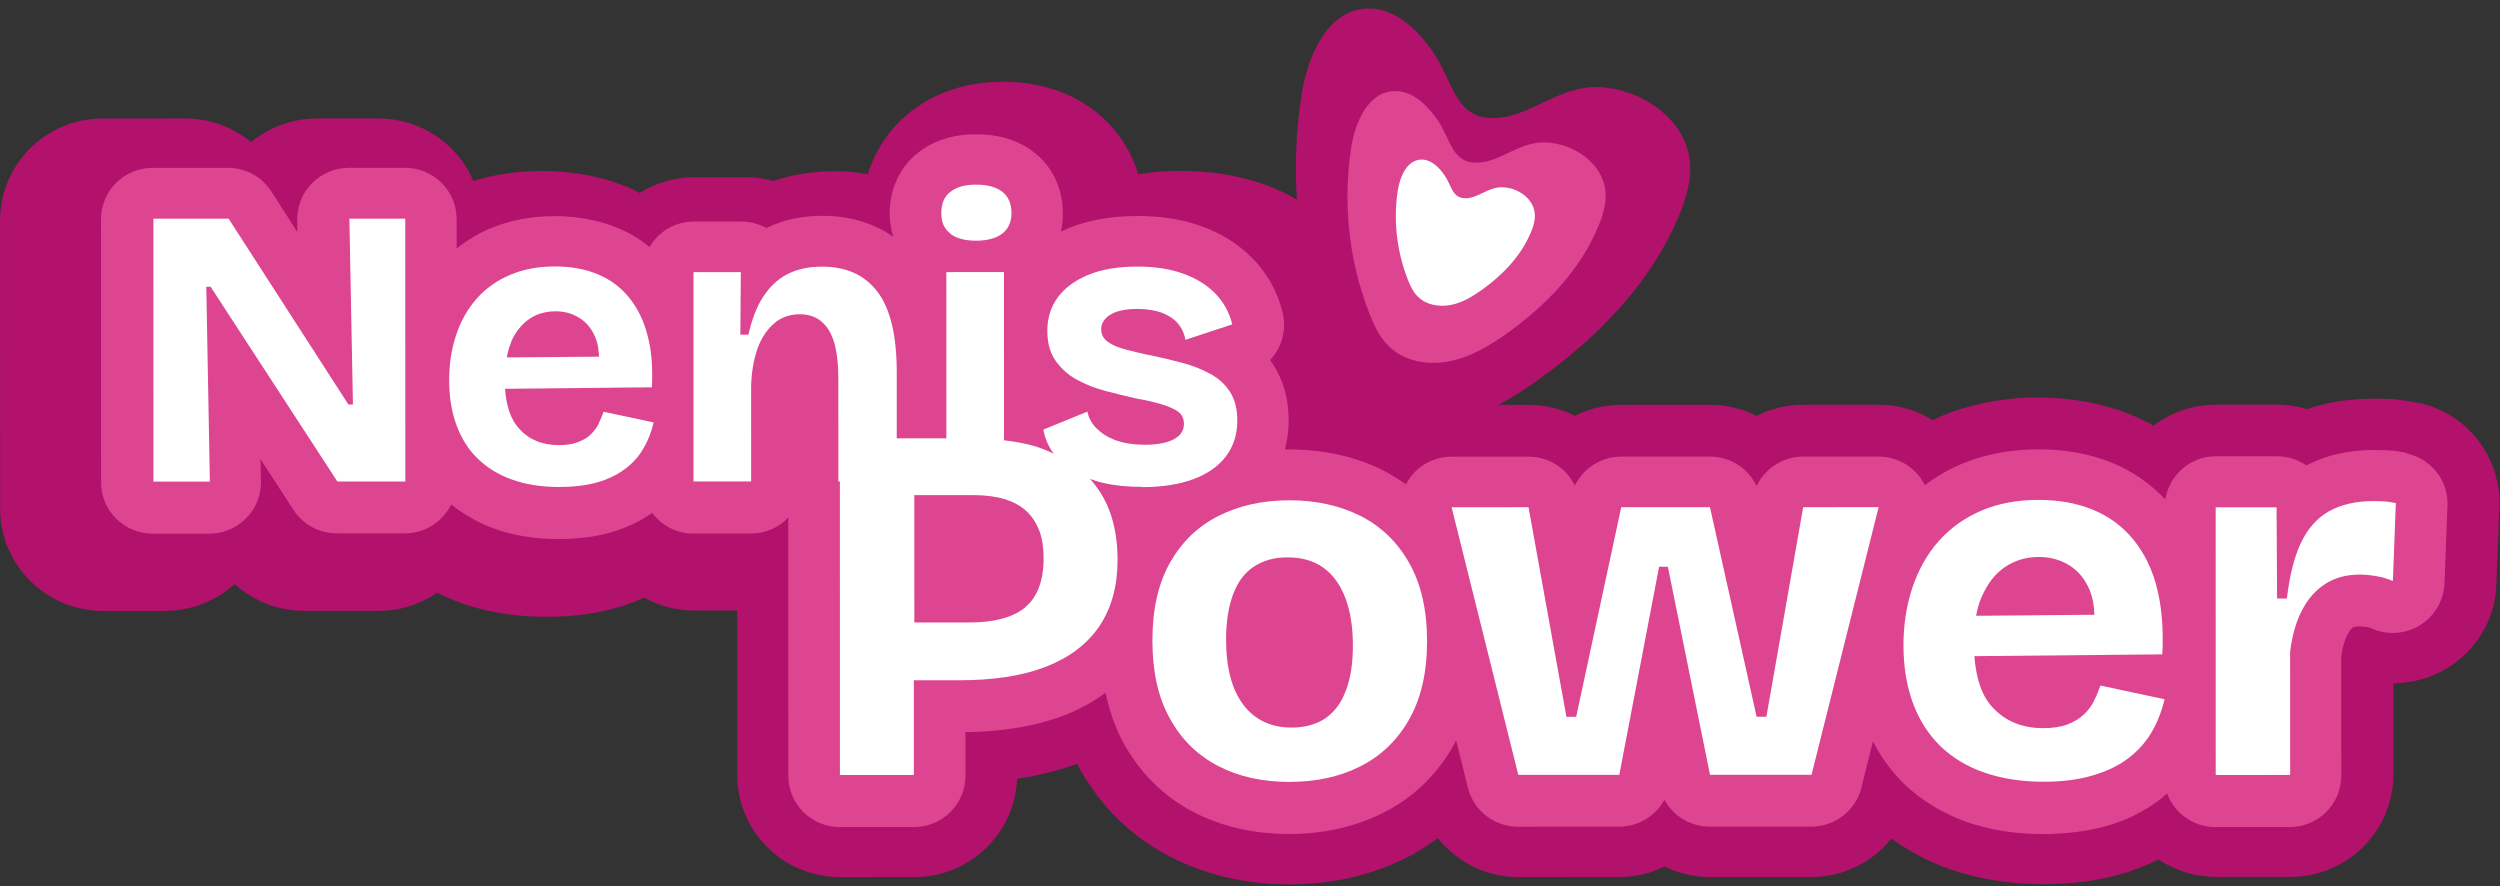 <svg width="251" height="89" viewBox="0 0 251 89" fill="none" xmlns="http://www.w3.org/2000/svg">
<rect x="0" y="0" width="251" height="89" fill="#333333" stroke="none"/>
<g clip-path="url(#clip0_498_13087)">
<path d="M242.731 40.45C241.674 40.225 240.718 40.1 239.787 40.05C239.259 40.05 238.756 40.025 238.303 40.025C235.913 40.026 233.673 40.376 231.61 41.077C230.654 40.777 229.623 40.627 228.566 40.628L222.452 40.629C220.112 40.629 217.948 41.43 216.212 42.732C215.533 42.357 214.803 42.007 214.074 41.681C211.205 40.506 208.01 39.906 204.613 39.907C201.216 39.908 197.794 40.559 194.826 41.81C194.574 41.91 194.323 42.061 194.071 42.186C192.461 41.185 190.573 40.635 188.611 40.636L181.038 40.637C179.352 40.638 177.767 41.038 176.358 41.764C174.949 41.039 173.339 40.639 171.678 40.639L162.771 40.641C161.111 40.641 159.525 41.042 158.117 41.743C156.708 41.042 155.122 40.642 153.462 40.643L150.442 40.643C151.927 39.867 153.336 38.941 154.669 37.965C160.581 33.711 165.838 28.281 168.605 21.575C169.309 19.848 169.862 17.997 169.66 16.145C169.181 11.867 164.727 8.866 160.4 8.742C156.55 8.642 153.657 11.67 150.261 11.846C146.059 12.072 146.033 8.344 143.818 5.142C142.233 2.866 139.892 0.664 137.099 0.865C133.225 1.116 131.288 5.645 130.685 9.473C130.132 12.976 129.982 16.504 130.209 20.031C129.178 19.456 128.096 18.931 126.913 18.506C124.372 17.606 121.503 17.156 118.434 17.157C116.999 17.157 115.616 17.282 114.282 17.483C113.527 15.031 112.092 12.879 110.029 11.229C108.293 9.853 105.248 8.202 100.694 8.203C96.14 8.204 93.146 9.856 91.385 11.257C89.322 12.884 87.888 15.036 87.134 17.488C86.052 17.313 84.97 17.188 83.838 17.188C81.649 17.189 79.561 17.515 77.649 18.165C76.768 17.915 75.837 17.791 74.906 17.791L69.723 17.792C67.71 17.792 65.823 18.368 64.238 19.369C63.861 19.194 63.509 18.994 63.106 18.819C60.464 17.718 57.545 17.169 54.425 17.169C52.01 17.17 49.695 17.495 47.532 18.171C45.971 14.469 42.272 11.893 37.995 11.893L31.83 11.895C29.39 11.895 27.05 12.746 25.213 14.273C23.377 12.747 21.036 11.897 18.596 11.897L10.318 11.899C4.632 11.875 0.003 16.48 0.004 22.159L0.01 51.056C0.011 56.736 4.642 61.339 10.353 61.337L16.568 61.336C19.159 61.336 21.675 60.359 23.562 58.633C25.449 60.358 27.94 61.334 30.557 61.333L38.03 61.332C40.218 61.331 42.231 60.655 43.892 59.504C44.672 59.904 45.477 60.255 46.332 60.554C48.924 61.48 51.818 61.929 54.887 61.929C57.428 61.928 59.768 61.628 61.856 61.027C62.838 60.751 63.769 60.401 64.674 60C66.159 60.826 67.895 61.301 69.707 61.3L74.009 61.3L74.012 77.787C74.013 83.467 78.644 88.069 84.355 88.068L91.778 88.067C97.363 88.066 101.917 83.661 102.117 78.182C104.306 77.881 106.293 77.356 108.155 76.68C108.23 76.805 108.281 76.955 108.356 77.105C110.521 80.983 113.566 83.984 117.441 85.985C120.989 87.836 125.015 88.786 129.418 88.785C133.821 88.784 137.57 87.907 141.092 86.18C142.249 85.605 143.331 84.904 144.362 84.153C146.275 86.555 149.194 88.055 152.44 88.055L162.579 88.053C164.215 88.052 165.749 87.677 167.133 87.001C168.517 87.676 170.052 88.051 171.687 88.051L181.877 88.049C185.098 88.048 187.991 86.546 189.903 84.194C191.639 85.445 193.577 86.495 195.716 87.245C198.559 88.246 201.729 88.77 205.126 88.77C207.919 88.769 210.51 88.443 212.825 87.792C214.209 87.417 215.492 86.891 216.699 86.29C218.36 87.391 220.348 88.041 222.486 88.041L229.959 88.039C235.671 88.038 240.299 83.433 240.298 77.754L240.296 68.597C242.158 68.597 244.02 68.096 245.68 67.095C248.649 65.293 250.51 62.165 250.635 58.712L250.936 50.881C251.136 45.877 247.688 41.45 242.756 40.425L242.731 40.45Z" fill="#B2116C"/>
<path d="M241.65 45.479C240.87 45.304 240.191 45.229 239.562 45.204C239.109 45.204 238.706 45.179 238.329 45.179C235.762 45.18 233.498 45.706 231.561 46.732C230.731 46.157 229.699 45.807 228.592 45.807L222.478 45.808C219.912 45.809 217.798 47.685 217.396 50.137C215.912 48.587 214.15 47.336 212.112 46.486C209.872 45.56 207.356 45.111 204.614 45.111C201.871 45.112 199.179 45.613 196.865 46.614C195.556 47.164 194.349 47.89 193.242 48.716C193.091 48.391 192.915 48.091 192.688 47.816C191.707 46.565 190.197 45.84 188.612 45.84L181.039 45.841C179.001 45.842 177.189 47.043 176.359 48.795C175.529 47.018 173.717 45.843 171.679 45.843L162.772 45.845C160.759 45.845 158.973 46.997 158.118 48.748C157.262 46.997 155.476 45.846 153.463 45.847L145.738 45.848C144.153 45.849 142.644 46.575 141.663 47.826C141.462 48.076 141.311 48.351 141.16 48.627C140.455 48.126 139.725 47.676 138.971 47.276C136.152 45.85 132.957 45.125 129.434 45.126C129.283 45.126 129.158 45.126 129.007 45.126C129.233 44.2 129.384 43.25 129.383 42.249C129.383 40.072 128.854 38.171 127.822 36.595C127.722 36.445 127.621 36.295 127.52 36.145C128.677 34.918 129.205 33.142 128.777 31.391C128.274 29.289 127.242 27.463 125.757 25.937C124.348 24.511 122.611 23.411 120.548 22.686C118.686 22.01 116.547 21.686 114.207 21.686C111.616 21.686 109.301 22.087 107.339 22.888C107.062 23.014 106.785 23.139 106.509 23.264C106.634 22.688 106.71 22.088 106.71 21.462C106.709 18.96 105.702 16.784 103.865 15.333C102.33 14.107 100.342 13.482 98.002 13.483C95.663 13.483 93.725 14.109 92.166 15.335C90.329 16.787 89.323 18.964 89.324 21.466C89.324 22.291 89.475 23.042 89.676 23.767C87.99 22.592 85.675 21.667 82.581 21.667C80.492 21.668 78.606 22.068 76.945 22.894C76.165 22.469 75.309 22.244 74.404 22.244L69.648 22.245C67.761 22.246 66.101 23.272 65.221 24.798C64.239 24.023 63.182 23.348 61.975 22.872C60.087 22.097 57.974 21.697 55.684 21.698C53.395 21.698 51.13 22.124 49.168 22.95C47.96 23.476 46.853 24.151 45.847 24.952L45.846 22C45.846 19.148 43.531 16.846 40.662 16.847L35.026 16.848C33.643 16.848 32.309 17.399 31.328 18.4C30.347 19.376 29.819 20.727 29.845 22.103L29.845 23.279L27.252 19.227C26.296 17.751 24.66 16.85 22.899 16.851L15.326 16.852C12.457 16.853 10.143 19.155 10.144 22.007L10.149 48.428C10.15 51.28 12.465 53.581 15.333 53.581L21.019 53.579C22.403 53.579 23.737 53.028 24.718 52.027C25.699 51.051 26.227 49.7 26.201 48.324L26.151 46.097L29.473 51.201C30.429 52.677 32.065 53.552 33.826 53.552L40.67 53.55C42.708 53.55 44.469 52.349 45.299 50.647C46.582 51.673 48.042 52.498 49.677 53.098C51.59 53.773 53.728 54.123 56.068 54.123C57.98 54.122 59.742 53.897 61.276 53.471C62.861 53.021 64.27 52.345 65.478 51.494C66.409 52.745 67.919 53.57 69.604 53.57L75.391 53.569C76.876 53.568 78.209 52.942 79.14 51.967L79.145 77.887C79.146 80.739 81.461 83.04 84.329 83.04L91.751 83.038C94.62 83.037 96.934 80.735 96.933 77.883L96.933 73.505C100.832 73.454 104.128 72.878 106.971 71.776C108.481 71.175 109.814 70.425 110.997 69.549C111.399 71.425 112.004 73.176 112.859 74.702C114.521 77.679 116.861 79.981 119.83 81.531C122.623 82.982 125.844 83.732 129.392 83.731C132.939 83.73 135.984 83.029 138.776 81.653C141.77 80.176 144.16 77.924 145.895 74.921C145.996 74.721 146.096 74.496 146.197 74.32L147.38 79.099C147.96 81.4 150.023 83.001 152.413 83.001L162.553 82.999C164.49 82.999 166.226 81.922 167.107 80.296C167.987 81.922 169.724 82.997 171.661 82.997L181.851 82.995C184.216 82.995 186.304 81.393 186.882 79.091L188.039 74.437C188.87 76.038 189.901 77.464 191.16 78.69C192.896 80.366 195.01 81.641 197.425 82.516C199.715 83.317 202.282 83.742 205.1 83.741C207.414 83.74 209.528 83.465 211.364 82.964C213.352 82.413 215.113 81.562 216.597 80.461C216.949 80.211 217.276 79.936 217.578 79.66C218.308 81.637 220.196 83.037 222.41 83.037L229.882 83.035C232.751 83.035 235.065 80.733 235.065 77.88L235.062 65.846C235.188 64.97 235.414 64.245 235.691 63.694C235.867 63.369 236.043 63.119 236.244 62.994C236.32 62.944 236.546 62.894 236.898 62.893C236.974 62.893 237.225 62.893 237.703 62.968C237.905 62.993 238.005 63.043 238.056 63.068C239.616 63.794 241.452 63.693 242.937 62.792C244.421 61.891 245.352 60.315 245.427 58.588L245.727 50.757C245.827 48.255 244.091 46.054 241.625 45.529L241.65 45.479Z" fill="#DD4591"/>
<path d="M35.434 40.616L34.981 40.616L22.951 21.954L15.402 21.956L15.408 48.351L21.069 48.35L20.713 28.785L21.14 28.785L33.875 48.348L40.694 48.346L40.689 21.951L35.078 21.952L35.434 40.616Z" fill="white"/>
<path d="M60.117 42.538C59.916 42.938 59.639 43.289 59.312 43.614C58.985 43.939 58.557 44.19 58.029 44.39C57.501 44.59 56.871 44.69 56.117 44.69C54.481 44.691 53.148 44.166 52.166 43.09C51.31 42.189 50.832 40.813 50.706 39.037L65.45 38.884C65.55 36.932 65.424 35.206 65.021 33.705C64.644 32.204 64.014 30.928 63.159 29.878C62.303 28.827 61.271 28.051 59.988 27.526C58.73 27.001 57.296 26.751 55.685 26.752C54.075 26.752 52.54 27.027 51.207 27.603C49.899 28.154 48.767 28.955 47.861 29.981C46.956 31.007 46.251 32.233 45.799 33.634C45.321 35.035 45.095 36.561 45.095 38.212C45.095 39.864 45.347 41.39 45.851 42.741C46.354 44.067 47.059 45.193 48.015 46.093C48.946 46.994 50.104 47.694 51.463 48.169C52.821 48.644 54.356 48.894 56.117 48.894C57.577 48.893 58.835 48.743 59.917 48.443C60.998 48.142 61.929 47.691 62.709 47.116C63.489 46.54 64.118 45.865 64.571 45.064C65.049 44.288 65.401 43.388 65.627 42.412L60.594 41.337C60.469 41.737 60.293 42.138 60.092 42.538L60.117 42.538ZM51.284 34.408C51.711 33.383 52.315 32.607 53.095 32.056C53.875 31.506 54.781 31.255 55.787 31.255C56.642 31.255 57.422 31.455 58.152 31.905C58.882 32.355 59.41 33.006 59.788 33.906C60.014 34.457 60.115 35.082 60.141 35.808L50.882 35.885C50.982 35.359 51.108 34.859 51.309 34.408L51.284 34.408Z" fill="white"/>
<path d="M95.413 23.466C96.017 23.941 96.873 24.166 98.005 24.166C99.137 24.166 100.043 23.915 100.646 23.44C101.25 22.964 101.552 22.289 101.552 21.388C101.552 20.462 101.25 19.737 100.646 19.262C100.042 18.786 99.161 18.536 98.004 18.537C96.846 18.537 96.016 18.787 95.412 19.263C94.808 19.738 94.507 20.439 94.507 21.39C94.507 22.34 94.809 22.991 95.413 23.441L95.413 23.466Z" fill="white"/>
<path d="M114.666 48.907C116.679 48.906 118.39 48.631 119.824 48.105C121.233 47.58 122.34 46.804 123.094 45.803C123.849 44.802 124.226 43.601 124.226 42.225C124.226 41.049 123.974 40.098 123.496 39.348C123.017 38.597 122.363 37.997 121.533 37.547C120.702 37.096 119.797 36.721 118.765 36.446C117.758 36.171 116.702 35.921 115.62 35.696C114.588 35.496 113.707 35.272 112.953 35.072C112.198 34.871 111.619 34.621 111.191 34.296C110.763 33.971 110.562 33.571 110.562 33.045C110.562 32.445 110.889 31.944 111.518 31.569C112.147 31.194 113.052 31.018 114.185 31.018C115.09 31.018 115.896 31.143 116.575 31.368C117.254 31.618 117.808 31.968 118.236 32.443C118.638 32.919 118.915 33.494 119.016 34.12L123.721 32.567C123.419 31.366 122.865 30.341 122.009 29.465C121.154 28.59 120.097 27.939 118.763 27.464C117.455 26.989 115.92 26.764 114.184 26.765C112.246 26.765 110.611 27.041 109.278 27.591C107.944 28.142 106.913 28.893 106.208 29.844C105.504 30.795 105.152 31.921 105.152 33.197C105.153 34.472 105.43 35.423 105.983 36.224C106.537 36.999 107.242 37.65 108.122 38.125C109.003 38.6 109.934 38.975 110.991 39.25C112.022 39.525 113.029 39.775 114.035 40C115.042 40.175 115.923 40.375 116.652 40.6C117.382 40.825 117.935 41.075 118.313 41.35C118.69 41.65 118.867 42.051 118.867 42.551C118.867 43.227 118.54 43.727 117.861 44.102C117.181 44.453 116.225 44.653 114.992 44.654C113.835 44.654 112.854 44.504 112.023 44.204C111.193 43.904 110.564 43.478 110.061 42.978C109.583 42.478 109.28 41.928 109.18 41.327L104.752 43.129C104.903 44.005 105.255 44.806 105.759 45.506C105.759 45.506 105.784 45.531 105.809 45.556C105.18 45.256 104.526 44.981 103.821 44.781C102.89 44.506 101.884 44.331 100.802 44.206L100.798 27.318L95.011 27.319L95.015 44.007L90.033 44.008L90.032 37.353C90.031 33.7 89.401 31.023 88.118 29.322C86.835 27.621 84.998 26.771 82.532 26.771C81.198 26.771 80.041 27.022 79.06 27.522C78.079 28.023 77.274 28.799 76.62 29.8C75.966 30.8 75.488 32.077 75.136 33.603L74.331 33.603L74.38 27.323L69.625 27.324L69.629 48.34L75.416 48.339L75.414 38.807C75.439 37.481 75.64 36.255 75.992 35.179C76.344 34.103 76.897 33.227 77.627 32.552C78.356 31.876 79.262 31.55 80.319 31.55C81.577 31.55 82.533 32.075 83.187 33.101C83.842 34.127 84.169 35.753 84.169 38.005L84.172 48.337L84.323 48.337L84.328 77.81L91.751 77.809L91.749 68.301L96.278 68.3C99.775 68.3 102.694 67.849 105.059 66.923C107.398 65.996 109.184 64.645 110.392 62.843C111.599 61.042 112.202 58.84 112.202 56.213C112.202 54.161 111.874 52.385 111.22 50.859C110.767 49.808 110.162 48.883 109.433 48.082C109.86 48.232 110.288 48.382 110.766 48.482C111.924 48.757 113.207 48.882 114.641 48.882L114.666 48.907ZM102.919 60.993C101.686 61.995 99.824 62.495 97.359 62.496L91.798 62.497L91.796 49.712L97.708 49.711C100.098 49.71 101.885 50.235 103.043 51.311C104.2 52.387 104.779 53.938 104.78 55.989C104.78 58.316 104.151 59.968 102.919 60.968L102.919 60.993Z" fill="white"/>
<path d="M136.606 51.805C134.518 50.755 132.128 50.23 129.435 50.23C126.743 50.231 124.429 50.757 122.366 51.783C120.277 52.834 118.668 54.386 117.485 56.462C116.303 58.539 115.7 61.166 115.701 64.294C115.701 67.421 116.28 70.048 117.463 72.15C118.621 74.251 120.232 75.827 122.295 76.902C124.359 77.978 126.749 78.503 129.441 78.502C132.133 78.501 134.448 78.001 136.511 76.975C138.574 75.948 140.234 74.397 141.441 72.295C142.649 70.193 143.277 67.566 143.276 64.388C143.276 61.211 142.671 58.634 141.489 56.533C140.306 54.431 138.67 52.855 136.606 51.805ZM135.125 69.319C134.673 70.57 133.969 71.496 133.063 72.121C132.157 72.722 131.025 73.047 129.692 73.048C127.628 73.048 126.018 72.298 124.86 70.797C123.703 69.296 123.098 67.094 123.098 64.192C123.097 62.391 123.349 60.865 123.826 59.614C124.304 58.362 125.009 57.437 125.939 56.861C126.87 56.26 127.952 55.96 129.235 55.96C130.72 55.959 131.927 56.309 132.884 57.01C133.84 57.71 134.57 58.711 135.073 60.037C135.577 61.363 135.829 62.939 135.829 64.815C135.829 66.592 135.603 68.093 135.125 69.344L135.125 69.319Z" fill="white"/>
<path d="M177.346 71.962L176.364 71.962L171.68 50.922L162.773 50.924L158.249 71.966L157.267 71.966L153.464 50.926L145.74 50.927L152.438 77.797L162.577 77.795L166.574 56.903L167.454 56.903L171.686 77.793L181.876 77.791L188.613 50.919L181.04 50.92L177.346 71.962Z" fill="white"/>
<path d="M210.255 70.354C210.004 70.855 209.652 71.33 209.224 71.73C208.796 72.131 208.243 72.481 207.589 72.731C206.909 72.982 206.104 73.107 205.148 73.107C203.06 73.108 201.374 72.433 200.09 71.057C198.983 69.906 198.404 68.155 198.228 65.878L217.098 65.699C217.223 63.197 217.047 60.996 216.568 59.069C216.09 57.143 215.284 55.517 214.202 54.191C213.12 52.865 211.786 51.864 210.151 51.189C208.54 50.514 206.704 50.189 204.64 50.19C202.577 50.19 200.615 50.541 198.929 51.267C197.244 51.993 195.835 52.994 194.652 54.32C193.495 55.621 192.615 57.197 192.012 58.974C191.408 60.776 191.107 62.727 191.107 64.829C191.107 66.93 191.435 68.907 192.064 70.608C192.694 72.309 193.625 73.735 194.808 74.911C196.015 76.061 197.475 76.962 199.211 77.562C200.947 78.162 202.935 78.487 205.149 78.487C207.011 78.486 208.621 78.286 210.005 77.885C211.389 77.484 212.596 76.934 213.578 76.208C214.559 75.482 215.364 74.606 215.967 73.606C216.571 72.605 217.024 71.454 217.325 70.203L210.884 68.828C210.708 69.328 210.507 69.854 210.23 70.354L210.255 70.354ZM198.956 59.948C199.509 58.647 200.264 57.646 201.27 56.946C202.276 56.27 203.409 55.919 204.717 55.919C205.824 55.919 206.831 56.194 207.736 56.744C208.642 57.294 209.347 58.145 209.825 59.296C210.102 59.996 210.253 60.797 210.279 61.722L198.403 61.825C198.529 61.149 198.705 60.499 198.956 59.923L198.956 59.948Z" fill="white"/>
<path d="M239.311 50.333C238.959 50.333 238.607 50.308 238.305 50.308C236.518 50.309 235.034 50.659 233.826 51.335C232.619 52.011 231.688 53.087 231.009 54.513C230.33 55.939 229.877 57.816 229.601 60.093L228.62 60.093L228.568 50.936L222.454 50.937L222.459 77.808L229.932 77.806L229.929 65.422C230.13 63.795 230.533 62.394 231.136 61.243C231.74 60.092 232.52 59.216 233.476 58.616C234.432 57.99 235.589 57.69 236.922 57.689C237.4 57.689 237.954 57.739 238.558 57.839C239.162 57.939 239.74 58.114 240.244 58.339L240.544 50.508C240.066 50.408 239.638 50.358 239.286 50.333L239.311 50.333Z" fill="white"/>
<path d="M144.247 11.947C143.215 10.447 141.68 9.021 139.869 9.146C137.328 9.322 136.07 12.274 135.668 14.776C134.789 20.381 135.419 26.185 137.483 31.464C137.961 32.69 138.54 33.916 139.496 34.816C141.057 36.317 143.447 36.692 145.56 36.266C147.674 35.84 149.586 34.689 151.347 33.438C155.221 30.66 158.667 27.106 160.478 22.703C160.956 21.577 161.308 20.351 161.182 19.15C160.879 16.348 157.96 14.372 155.117 14.297C152.601 14.223 150.689 16.2 148.475 16.325C145.733 16.476 145.707 14.024 144.272 11.947L144.247 11.947Z" fill="#DD4591"/>
<path d="M144.978 17.527C144.425 16.726 143.594 15.951 142.613 16.026C141.254 16.126 140.575 17.703 140.349 19.054C139.872 22.056 140.224 25.184 141.332 28.036C141.584 28.686 141.886 29.361 142.414 29.837C143.245 30.637 144.528 30.837 145.685 30.612C146.843 30.386 147.849 29.761 148.805 29.085C150.893 27.583 152.729 25.681 153.71 23.304C153.962 22.704 154.163 22.053 154.087 21.403C153.936 19.902 152.351 18.826 150.841 18.802C149.482 18.752 148.476 19.828 147.268 19.903C145.784 19.979 145.784 18.677 145.003 17.552L144.978 17.527Z" fill="white"/>
</g>
<defs>
<clipPath id="clip0_498_13087">
<rect width="250.926" height="87.968" fill="white" transform="translate(0 0.868)"/>
</clipPath>
</defs>
</svg>
